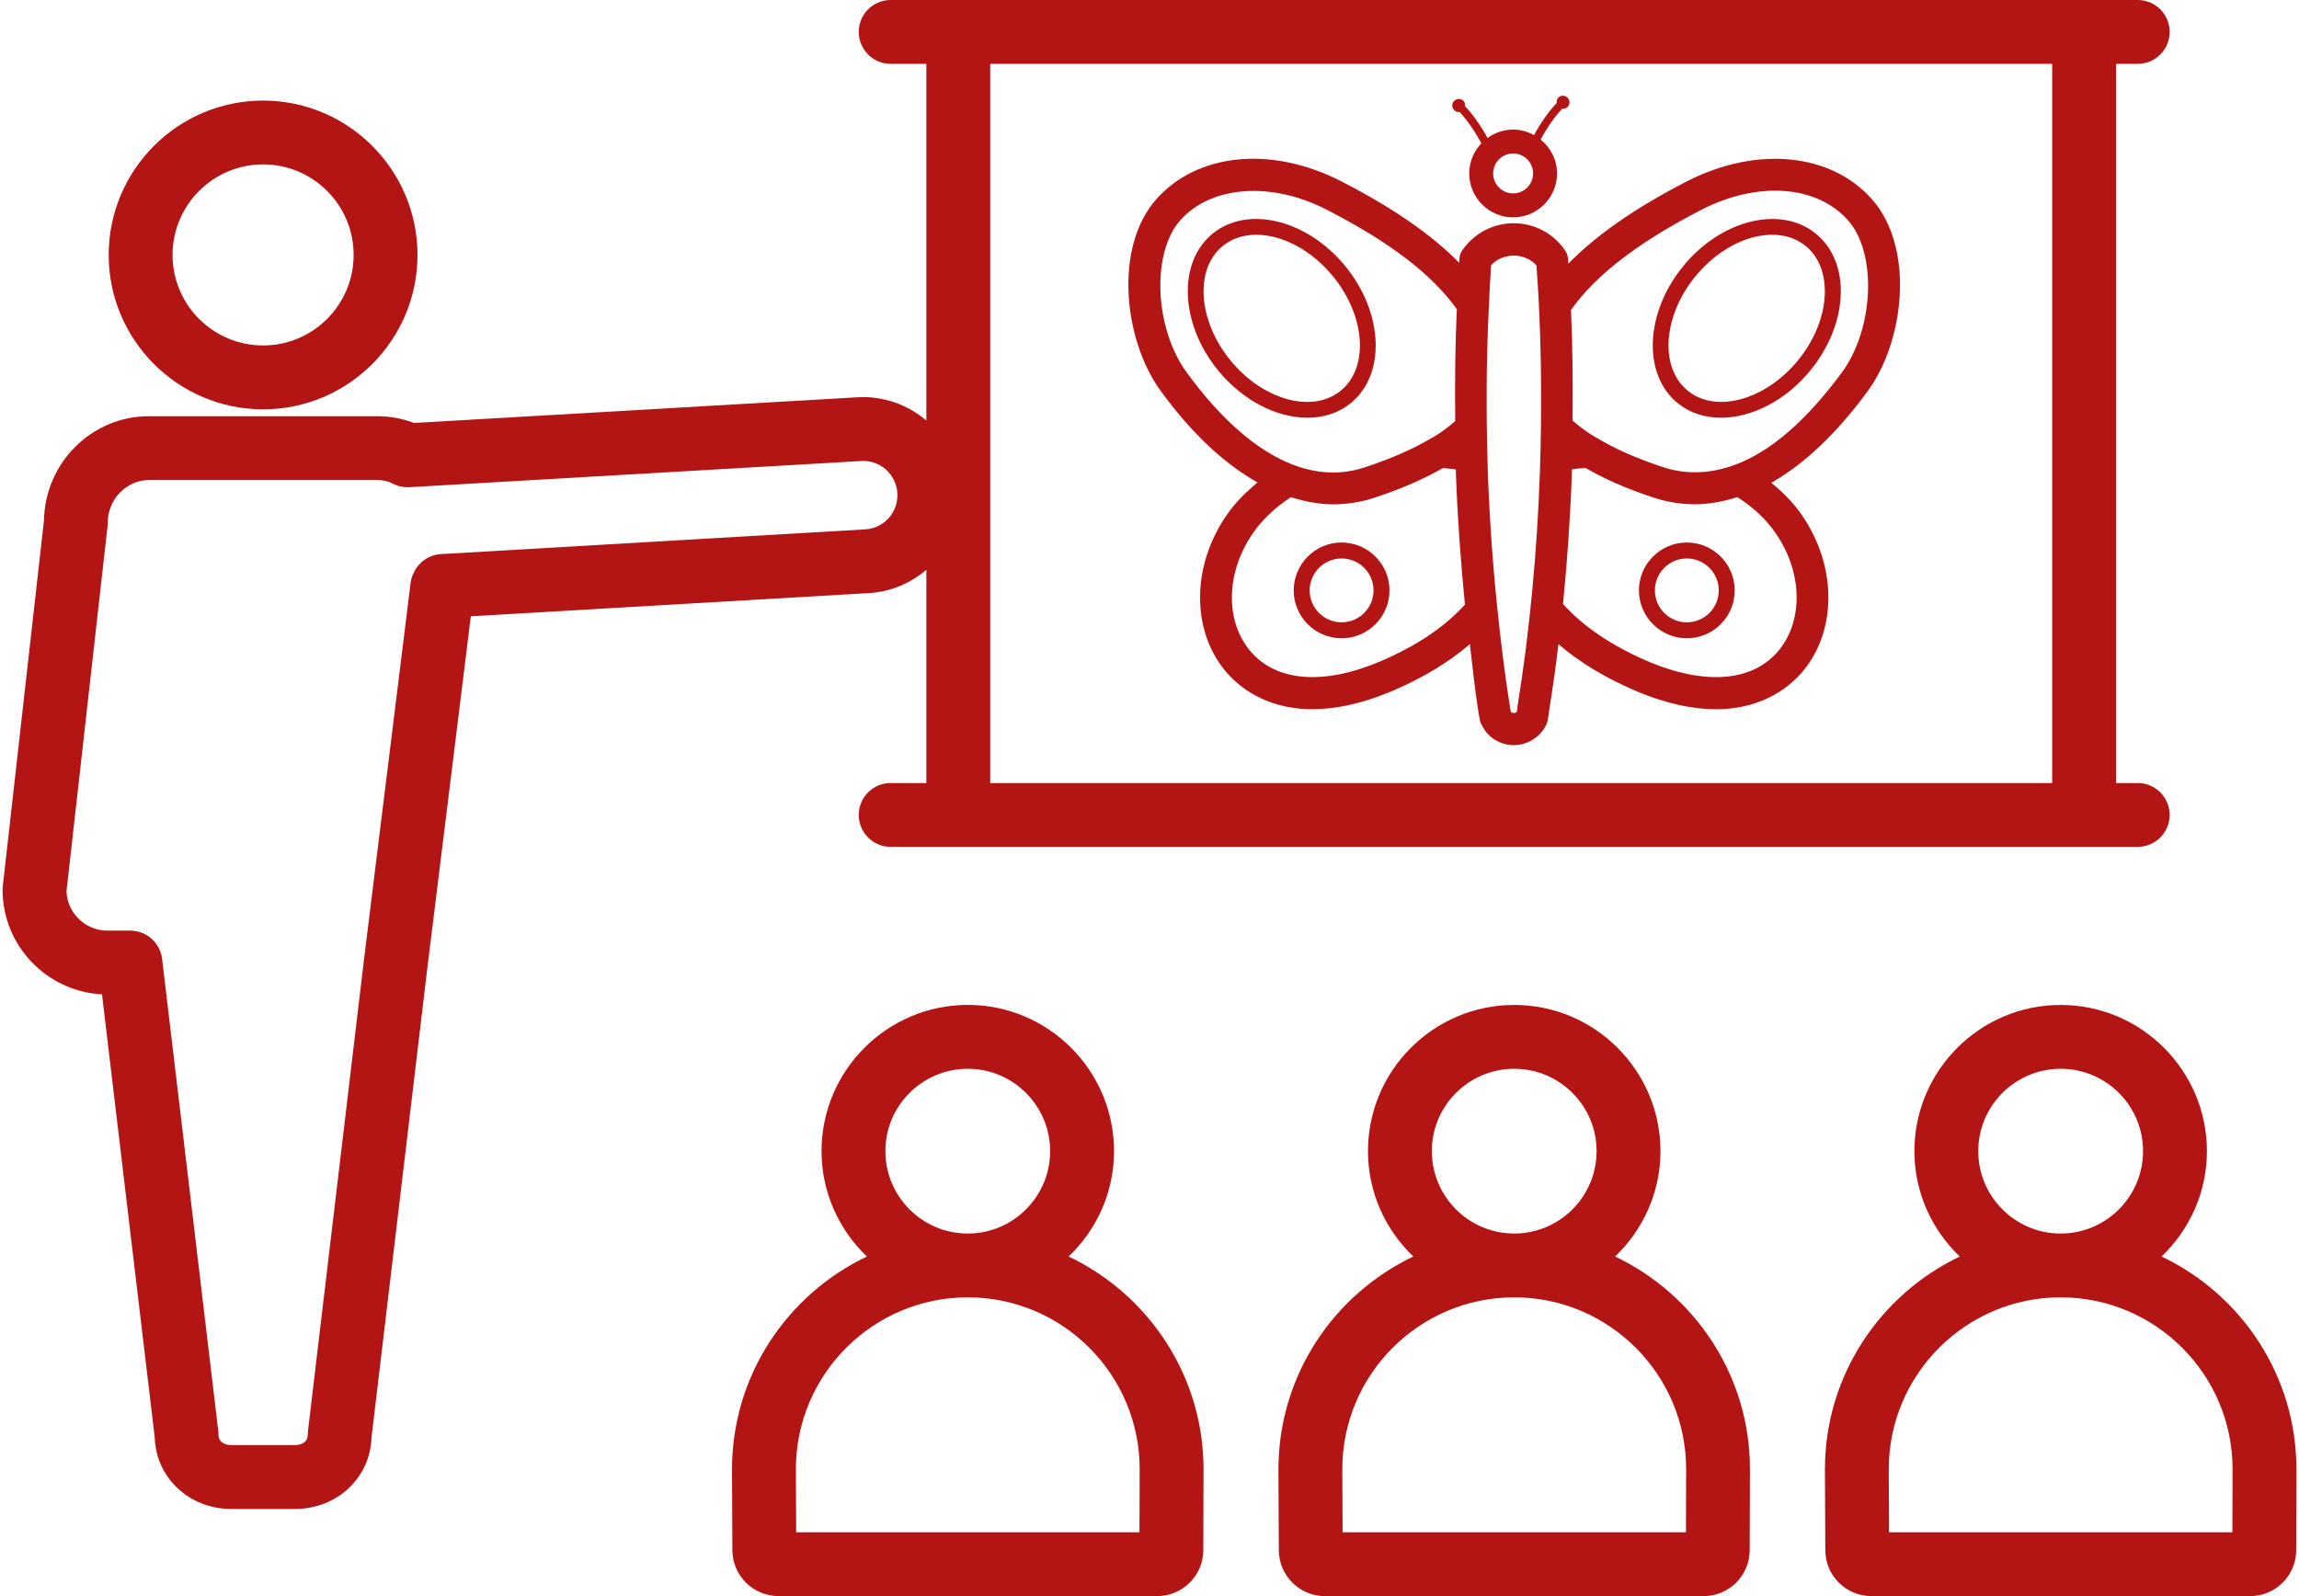<?xml version="1.0" encoding="utf-8"?>
<!-- Generator: Adobe Illustrator 27.2.0, SVG Export Plug-In . SVG Version: 6.00 Build 0)  -->
<svg version="1.1" id="Layer_1" xmlns="http://www.w3.org/2000/svg" xmlns:xlink="http://www.w3.org/1999/xlink" x="0px" y="0px"
	 viewBox="0 0 72 50" style="enable-background:new 0 0 72 50;" xml:space="preserve">
<style type="text/css">
	.st0{fill:#B31515;}
</style>
<g>
	<path class="st0" d="M8.24,12.823c2.667,0,4.835-2.169,4.835-4.836c0-2.667-2.169-4.836-4.835-4.836
		c-2.667,0-4.836,2.169-4.836,4.836C3.404,10.653,5.573,12.823,8.24,12.823z M8.24,5.15
		c1.563,0,2.835,1.272,2.835,2.836s-1.272,2.836-2.835,2.836c-1.564,0-2.836-1.272-2.836-2.836
		S6.676,5.15,8.24,5.15z"/>
	<path class="st0" d="M29.011,17.85v6.679h-1.117c-0.552,0-1,0.448-1,1s0.448,1,1,1h39.055c0.553,0,1-0.448,1-1
		s-0.447-1-1-1h-0.679V2h0.679c0.553,0,1-0.448,1-1s-0.447-1-1-1H27.894c-0.552,0-1,0.448-1,1s0.448,1,1,1h1.117v11.173
		c-0.581-0.492-1.34-0.776-2.156-0.728l-13.892,0.805c-0.013-0.006-0.027-0.011-0.04-0.016
		c-0.355-0.13-0.729-0.196-1.108-0.196H4.665c-1.793,0-3.256,1.459-3.288,3.264L0.087,27.763
		C0.083,27.8,0.081,27.837,0.081,27.874c0,1.75,1.381,3.184,3.113,3.275l1.651,13.871
		c0.036,1.267,1.075,2.25,2.395,2.25h2.002c1.32,0,2.359-0.983,2.394-2.25l1.753-14.743l1.356-10.971l12.467-0.727
		C27.886,18.541,28.506,18.278,29.011,17.85z M64.27,2v22.529H31.011V2H64.27z M13.809,17.358
		c-0.38,0.022-0.698,0.254-0.849,0.577c-0.052,0.101-0.087,0.213-0.102,0.333l-1.456,11.769L9.644,44.835
		c-0.004,0.039-0.007,0.079-0.007,0.118c0,0.251-0.248,0.317-0.396,0.317H7.24c-0.147,0-0.396-0.066-0.396-0.317
		c0-0.039-0.002-0.079-0.007-0.118L5.076,30.036c-0.06-0.503-0.487-0.882-0.993-0.882H3.369
		c-0.694,0-1.261-0.549-1.287-1.232l1.287-11.447c0.004-0.037,0.006-0.075,0.006-0.112
		c0-0.718,0.59-1.325,1.289-1.325h7.15c0.129,0,0.256,0.02,0.378,0.06l0.128,0.063
		c0.155,0.076,0.325,0.11,0.499,0.101l14.151-0.82c0.592-0.038,1.098,0.417,1.133,1.006
		c0.017,0.287-0.078,0.564-0.268,0.777c-0.19,0.214-0.453,0.342-0.74,0.358L13.809,17.358z"/>
	<path class="st0" d="M33.469,39.362c0.871-0.834,1.42-2.002,1.42-3.302c0-2.525-2.055-4.58-4.58-4.58
		s-4.58,2.055-4.58,4.58c0,1.299,0.549,2.467,1.42,3.302c-2.493,1.188-4.224,3.725-4.224,6.668l0.012,2.529
		c0,0.794,0.646,1.44,1.44,1.44h11.867c0.793,0,1.439-0.644,1.441-1.438l0.007-2.537
		C37.692,43.086,35.961,40.55,33.469,39.362z M27.728,36.061c0-1.423,1.158-2.58,2.58-2.58
		s2.58,1.157,2.58,2.58c0,1.423-1.158,2.581-2.58,2.581S27.728,37.483,27.728,36.061z M35.686,48H24.934
		l-0.009-1.975c0-2.969,2.415-5.384,5.384-5.384c2.968,0,5.383,2.415,5.383,5.381L35.686,48z"/>
	<path class="st0" d="M50.582,39.362c0.871-0.834,1.42-2.002,1.42-3.301c0-2.525-2.055-4.58-4.58-4.58
		c-2.525,0-4.58,2.055-4.58,4.58c0,1.299,0.549,2.467,1.42,3.301c-2.493,1.187-4.224,3.725-4.224,6.668l0.012,2.529
		C40.05,49.353,40.697,50,41.49,50h11.867c0.794,0,1.44-0.646,1.44-1.44l0.008-2.534
		C54.806,43.086,53.075,40.549,50.582,39.362z M44.842,36.061c0-1.423,1.157-2.58,2.58-2.58
		c1.423,0,2.58,1.157,2.58,2.58c0,1.423-1.157,2.581-2.58,2.581C45.999,38.642,44.842,37.483,44.842,36.061z
		 M52.8,48H42.047l-0.009-1.975c0-2.969,2.415-5.384,5.384-5.384c2.969,0,5.384,2.415,5.384,5.381L52.8,48z"/>
	<path class="st0" d="M67.696,39.362c0.871-0.834,1.42-2.002,1.42-3.301c0-2.525-2.055-4.58-4.58-4.58
		c-2.526,0-4.581,2.055-4.581,4.58c0,1.299,0.549,2.467,1.421,3.302c-2.492,1.188-4.223,3.725-4.223,6.668
		l0.012,2.529c0,0.794,0.646,1.44,1.44,1.44h11.867c0.794,0,1.44-0.646,1.44-1.44l0.007-2.534
		C71.919,43.086,70.188,40.549,67.696,39.362z M61.955,36.061c0-1.423,1.158-2.58,2.581-2.58
		c1.423,0,2.58,1.157,2.58,2.58c0,1.423-1.157,2.581-2.58,2.581C63.113,38.642,61.955,37.483,61.955,36.061z
		 M69.914,48H59.161l-0.009-1.975c0-2.969,2.415-5.384,5.384-5.384c2.968,0,5.383,2.415,5.383,5.381L69.914,48z"/>
	<path class="st0" d="M40.947,13.086c0.504,0,0.978-0.148,1.358-0.459c1.101-0.897,1.026-2.818-0.167-4.282
		c-1.19-1.463-3.058-1.925-4.16-1.027c-1.101,0.898-1.026,2.819,0.167,4.282
		C38.924,12.557,39.992,13.086,40.947,13.086z M38.294,7.706c0.292-0.238,0.656-0.352,1.051-0.352
		c0.801,0,1.723,0.469,2.406,1.307c1.018,1.25,1.125,2.856,0.237,3.579c-0.885,0.722-2.437,0.295-3.457-0.955
		C37.514,10.035,37.407,8.43,38.294,7.706z"/>
	<path class="st0" d="M42.016,16.995c-0.827,0-1.5,0.673-1.5,1.5c0,0.827,0.673,1.5,1.5,1.5c0.827,0,1.5-0.673,1.5-1.5
		C43.516,17.668,42.843,16.995,42.016,16.995z M42.016,19.495c-0.552,0-1-0.449-1-1s0.448-1,1-1c0.552,0,1,0.449,1,1
		S42.568,19.495,42.016,19.495z"/>
	<path class="st0" d="M36.356,12.254c0.969,1.327,1.985,2.273,3.027,2.86c-0.367,0.305-0.703,0.636-0.965,1.02
		c-1.091,1.572-1.115,3.574-0.057,4.868c0.361,0.442,1.213,1.215,2.744,1.215c0.704,0,1.553-0.164,2.562-0.599
		c0.943-0.408,1.728-0.892,2.366-1.439c0.084,0.699,0.154,1.408,0.262,2.088l0.021,0.118
		c0.01,0.063,0.019,0.125,0.032,0.183c0.011,0.048,0.031,0.098,0.058,0.144c0.182,0.385,0.568,0.63,1.001,0.63
		s0.834-0.253,1.022-0.644c0.019-0.041,0.033-0.084,0.041-0.128c0.022-0.123,0.044-0.248,0.051-0.347
		c0.108-0.66,0.202-1.346,0.287-2.044c0.631,0.543,1.405,1.021,2.364,1.44c1.012,0.435,1.86,0.599,2.565,0.599
		c1.531,0,2.384-0.772,2.745-1.214c1.058-1.292,1.036-3.294-0.05-4.867c-0.262-0.384-0.594-0.713-0.958-1.014
		c1.024-0.578,2.037-1.534,3.018-2.869c1.167-1.595,1.471-4.508,0.131-6.016c-1.283-1.447-3.605-1.673-5.783-0.563
		c-1.616,0.831-2.843,1.684-3.723,2.584c-0.007-0.1-0.011-0.162-0.011-0.162c-0.007-0.086-0.035-0.17-0.083-0.242
		c-0.361-0.539-0.966-0.862-1.616-0.862c-0.642,0-1.228,0.306-1.607,0.84c-0.055,0.076-0.086,0.166-0.092,0.26
		c0,0-0.003,0.055-0.008,0.138c-0.876-0.889-2.096-1.733-3.702-2.555c-2.172-1.114-4.497-0.888-5.783,0.562
		C34.878,7.743,35.187,10.656,36.356,12.254z M53.297,6.565c1.762-0.899,3.603-0.764,4.579,0.336
		c0.912,1.026,0.817,3.386-0.189,4.762c-1.116,1.515-2.243,2.49-3.352,2.897
		c-0.794,0.294-1.568,0.312-2.309,0.055c-0.785-0.262-1.461-0.562-2.009-0.893
		c-0.021-0.013-0.043-0.024-0.066-0.034c-0.26-0.158-0.488-0.33-0.702-0.511c0.012-1.196,0.002-2.363-0.049-3.466
		C49.975,8.616,51.313,7.585,53.297,6.565z M49.228,14.809c0.001-0.037,0-0.072,0.002-0.109
		c0.134-0.018,0.276-0.031,0.422-0.042c0.587,0.339,1.259,0.638,2.054,0.903c0.451,0.157,0.912,0.236,1.38,0.236
		c0.437,0,0.88-0.086,1.327-0.223c0.484,0.311,0.886,0.675,1.197,1.129c0.836,1.21,0.877,2.718,0.101,3.667
		c-0.812,0.992-2.323,1.112-4.14,0.331c-1.14-0.498-2.013-1.099-2.621-1.782
		C49.083,17.575,49.18,16.193,49.228,14.809z M46.627,9.623c0.015-0.373,0.052-1.016,0.069-1.312
		c0.375-0.41,1.069-0.401,1.423,0.005c0.019,0.286,0.064,0.924,0.079,1.302c0.078,1.617,0.089,3.353,0.029,5.158
		c-0.086,2.515-0.326,5.035-0.698,7.323c-0.006,0.071-0.017,0.138-0.027,0.203
		c-0.049,0.05-0.156,0.041-0.188-0.008l-0.033-0.199c-0.153-0.967-0.278-1.982-0.385-3.014
		c-0-0.005-0.001-0.009-0.002-0.014c-0.145-1.409-0.249-2.853-0.298-4.291
		C46.537,12.978,46.547,11.245,46.627,9.623z M45.879,18.94c-0.614,0.679-1.483,1.274-2.608,1.76
		c-1.815,0.782-3.323,0.663-4.137-0.332c-0.776-0.95-0.733-2.457,0.107-3.667
		c0.302-0.442,0.709-0.813,1.187-1.126c0.441,0.138,0.885,0.224,1.325,0.224c0.469,0,0.931-0.079,1.374-0.235
		c0.799-0.266,1.486-0.571,2.064-0.902c0.133,0.01,0.27,0.029,0.403,0.045c0.001,0.035,0,0.068,0.001,0.103
		C45.645,16.212,45.745,17.587,45.879,18.94z M36.964,6.901c0.962-1.086,2.842-1.226,4.578-0.336
		c1.98,1.015,3.314,2.038,4.083,3.122c-0.053,1.118-0.063,2.299-0.051,3.506c-0.186,0.158-0.394,0.325-0.671,0.492
		c-0.003,0.001-0.005,0.003-0.008,0.004c-0.001,0-0.001,0.001-0.001,0.001c-0.025,0.011-0.05,0.023-0.073,0.038
		c-0.54,0.325-1.217,0.624-2.018,0.891c-0.735,0.261-1.51,0.243-2.296-0.056
		c-1.128-0.43-2.253-1.405-3.344-2.898C36.154,10.284,36.054,7.925,36.964,6.901z"/>
	<path class="st0" d="M53.898,13.086c0.954,0,2.022-0.528,2.802-1.486c0.569-0.698,0.905-1.52,0.946-2.315
		c0.042-0.824-0.234-1.522-0.779-1.966c-1.1-0.898-2.969-0.438-4.16,1.027c-1.192,1.463-1.268,3.384-0.167,4.282
		C52.921,12.938,53.393,13.086,53.898,13.086z M53.093,8.661c1.02-1.251,2.572-1.677,3.457-0.955
		c0.419,0.341,0.63,0.893,0.597,1.553c-0.036,0.689-0.332,1.409-0.834,2.025c-1.02,1.25-2.572,1.677-3.457,0.955
		C51.969,11.517,52.075,9.911,53.093,8.661z"/>
	<path class="st0" d="M52.828,19.995c0.827,0,1.5-0.673,1.5-1.5c0-0.827-0.673-1.5-1.5-1.5s-1.5,0.673-1.5,1.5
		C51.328,19.322,52.001,19.995,52.828,19.995z M52.828,17.495c0.552,0,1,0.449,1,1s-0.448,1-1,1s-1-0.449-1-1
		S52.276,17.495,52.828,17.495z"/>
	<path class="st0" d="M45.711,3.509c0.221,0.229,0.501,0.632,0.681,0.982c-0.234,0.246-0.379,0.577-0.379,0.943
		c0,0.758,0.617,1.375,1.375,1.375s1.375-0.617,1.375-1.375c0-0.43-0.202-0.809-0.512-1.062
		c0.18-0.346,0.454-0.739,0.672-0.964c0.054,0.006,0.11-0.007,0.155-0.044c0.088-0.073,0.1-0.203,0.027-0.291
		c-0.073-0.088-0.203-0.1-0.291-0.027c-0.056,0.046-0.069,0.113-0.061,0.18c-0.232,0.238-0.515,0.64-0.71,1.006
		c-0.196-0.107-0.416-0.173-0.654-0.173c-0.3,0-0.576,0.099-0.802,0.263c-0.195-0.363-0.475-0.759-0.705-0.995
		c0.007-0.067-0.006-0.134-0.061-0.18c-0.088-0.073-0.218-0.061-0.291,0.027
		c-0.073,0.088-0.061,0.218,0.027,0.291C45.601,3.502,45.657,3.515,45.711,3.509z M47.388,4.808
		c0.345,0,0.625,0.28,0.625,0.625s-0.28,0.625-0.625,0.625s-0.625-0.28-0.625-0.625S47.043,4.808,47.388,4.808z"/>
</g>
</svg>
